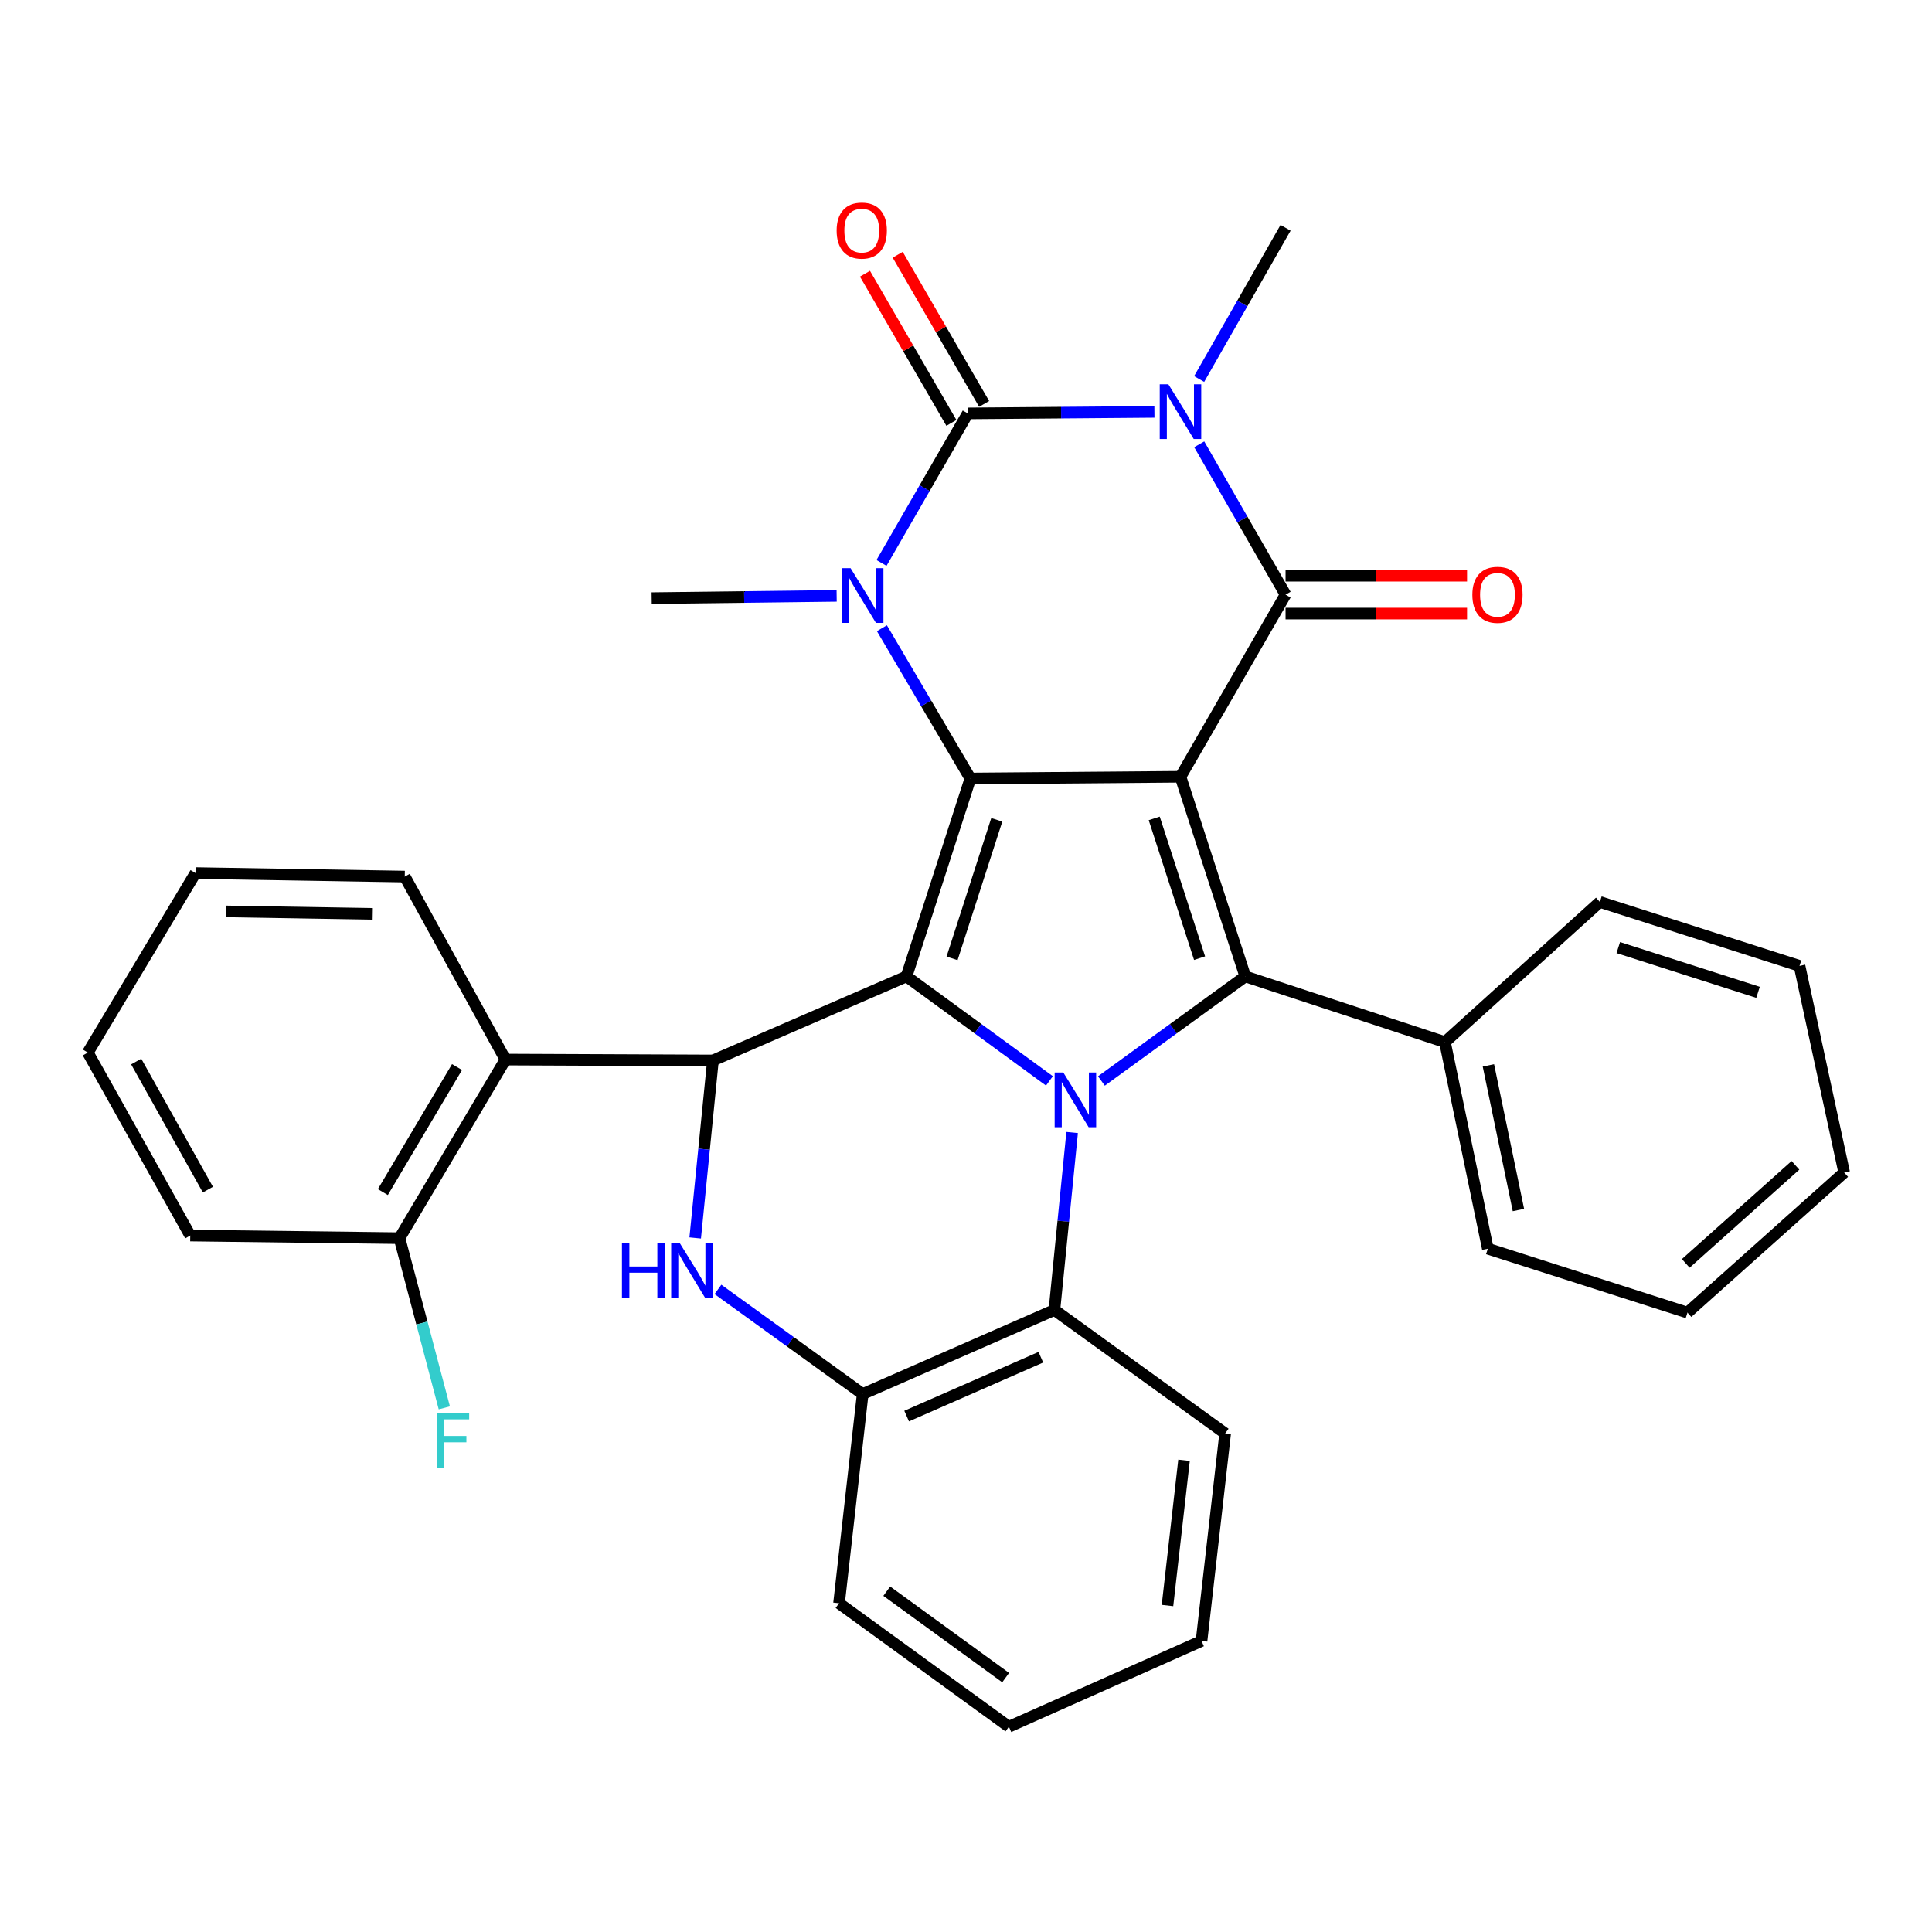 <?xml version='1.0' encoding='iso-8859-1'?>
<svg version='1.1' baseProfile='full'
              xmlns='http://www.w3.org/2000/svg'
                      xmlns:rdkit='http://www.rdkit.org/xml'
                      xmlns:xlink='http://www.w3.org/1999/xlink'
                  xml:space='preserve'
width='1000px' height='1000px' viewBox='0 0 1000 1000'>
<!-- END OF HEADER -->
<rect style='opacity:1.0;fill:#FFFFFF;stroke:none' width='1000' height='1000' x='0' y='0'> </rect>
<path class='bond-0' d='M 611.018,402.056 L 502.263,402.959' style='fill:none;fill-rule:evenodd;stroke:#000000;stroke-width:6px;stroke-linecap:butt;stroke-linejoin:miter;stroke-opacity:1' />
<path class='bond-4' d='M 611.018,402.056 L 665.406,307.79' style='fill:none;fill-rule:evenodd;stroke:#000000;stroke-width:6px;stroke-linecap:butt;stroke-linejoin:miter;stroke-opacity:1' />
<path class='bond-7' d='M 611.018,402.056 L 644.553,505.394' style='fill:none;fill-rule:evenodd;stroke:#000000;stroke-width:6px;stroke-linecap:butt;stroke-linejoin:miter;stroke-opacity:1' />
<path class='bond-7' d='M 597.424,423.601 L 620.899,495.937' style='fill:none;fill-rule:evenodd;stroke:#000000;stroke-width:6px;stroke-linecap:butt;stroke-linejoin:miter;stroke-opacity:1' />
<path class='bond-1' d='M 502.263,402.959 L 469.194,505.394' style='fill:none;fill-rule:evenodd;stroke:#000000;stroke-width:6px;stroke-linecap:butt;stroke-linejoin:miter;stroke-opacity:1' />
<path class='bond-1' d='M 515.935,424.339 L 492.788,496.044' style='fill:none;fill-rule:evenodd;stroke:#000000;stroke-width:6px;stroke-linecap:butt;stroke-linejoin:miter;stroke-opacity:1' />
<path class='bond-6' d='M 502.263,402.959 L 479.369,364.057' style='fill:none;fill-rule:evenodd;stroke:#000000;stroke-width:6px;stroke-linecap:butt;stroke-linejoin:miter;stroke-opacity:1' />
<path class='bond-6' d='M 479.369,364.057 L 456.475,325.155' style='fill:none;fill-rule:evenodd;stroke:#0000FF;stroke-width:6px;stroke-linecap:butt;stroke-linejoin:miter;stroke-opacity:1' />
<path class='bond-8' d='M 469.194,505.394 L 369.022,548.883' style='fill:none;fill-rule:evenodd;stroke:#000000;stroke-width:6px;stroke-linecap:butt;stroke-linejoin:miter;stroke-opacity:1' />
<path class='bond-33' d='M 469.194,505.394 L 506.188,532.428' style='fill:none;fill-rule:evenodd;stroke:#000000;stroke-width:6px;stroke-linecap:butt;stroke-linejoin:miter;stroke-opacity:1' />
<path class='bond-33' d='M 506.188,532.428 L 543.182,559.463' style='fill:none;fill-rule:evenodd;stroke:#0000FF;stroke-width:6px;stroke-linecap:butt;stroke-linejoin:miter;stroke-opacity:1' />
<path class='bond-2' d='M 570.086,559.51 L 607.32,532.452' style='fill:none;fill-rule:evenodd;stroke:#0000FF;stroke-width:6px;stroke-linecap:butt;stroke-linejoin:miter;stroke-opacity:1' />
<path class='bond-2' d='M 607.32,532.452 L 644.553,505.394' style='fill:none;fill-rule:evenodd;stroke:#000000;stroke-width:6px;stroke-linecap:butt;stroke-linejoin:miter;stroke-opacity:1' />
<path class='bond-10' d='M 554.941,586.182 L 550.352,632.113' style='fill:none;fill-rule:evenodd;stroke:#0000FF;stroke-width:6px;stroke-linecap:butt;stroke-linejoin:miter;stroke-opacity:1' />
<path class='bond-10' d='M 550.352,632.113 L 545.762,678.045' style='fill:none;fill-rule:evenodd;stroke:#000000;stroke-width:6px;stroke-linecap:butt;stroke-linejoin:miter;stroke-opacity:1' />
<path class='bond-3' d='M 620.717,229.969 L 643.061,268.88' style='fill:none;fill-rule:evenodd;stroke:#0000FF;stroke-width:6px;stroke-linecap:butt;stroke-linejoin:miter;stroke-opacity:1' />
<path class='bond-3' d='M 643.061,268.88 L 665.406,307.79' style='fill:none;fill-rule:evenodd;stroke:#000000;stroke-width:6px;stroke-linecap:butt;stroke-linejoin:miter;stroke-opacity:1' />
<path class='bond-5' d='M 597.525,213.189 L 549.219,213.585' style='fill:none;fill-rule:evenodd;stroke:#0000FF;stroke-width:6px;stroke-linecap:butt;stroke-linejoin:miter;stroke-opacity:1' />
<path class='bond-5' d='M 549.219,213.585 L 500.914,213.981' style='fill:none;fill-rule:evenodd;stroke:#000000;stroke-width:6px;stroke-linecap:butt;stroke-linejoin:miter;stroke-opacity:1' />
<path class='bond-17' d='M 620.676,196.178 L 643.041,157.044' style='fill:none;fill-rule:evenodd;stroke:#0000FF;stroke-width:6px;stroke-linecap:butt;stroke-linejoin:miter;stroke-opacity:1' />
<path class='bond-17' d='M 643.041,157.044 L 665.406,117.91' style='fill:none;fill-rule:evenodd;stroke:#000000;stroke-width:6px;stroke-linecap:butt;stroke-linejoin:miter;stroke-opacity:1' />
<path class='bond-14' d='M 665.406,317.58 L 712.375,317.58' style='fill:none;fill-rule:evenodd;stroke:#000000;stroke-width:6px;stroke-linecap:butt;stroke-linejoin:miter;stroke-opacity:1' />
<path class='bond-14' d='M 712.375,317.58 L 759.344,317.58' style='fill:none;fill-rule:evenodd;stroke:#FF0000;stroke-width:6px;stroke-linecap:butt;stroke-linejoin:miter;stroke-opacity:1' />
<path class='bond-14' d='M 665.406,298 L 712.375,298' style='fill:none;fill-rule:evenodd;stroke:#000000;stroke-width:6px;stroke-linecap:butt;stroke-linejoin:miter;stroke-opacity:1' />
<path class='bond-14' d='M 712.375,298 L 759.344,298' style='fill:none;fill-rule:evenodd;stroke:#FF0000;stroke-width:6px;stroke-linecap:butt;stroke-linejoin:miter;stroke-opacity:1' />
<path class='bond-13' d='M 509.385,209.074 L 487.019,170.466' style='fill:none;fill-rule:evenodd;stroke:#000000;stroke-width:6px;stroke-linecap:butt;stroke-linejoin:miter;stroke-opacity:1' />
<path class='bond-13' d='M 487.019,170.466 L 464.654,131.858' style='fill:none;fill-rule:evenodd;stroke:#FF0000;stroke-width:6px;stroke-linecap:butt;stroke-linejoin:miter;stroke-opacity:1' />
<path class='bond-13' d='M 492.443,218.889 L 470.077,180.281' style='fill:none;fill-rule:evenodd;stroke:#000000;stroke-width:6px;stroke-linecap:butt;stroke-linejoin:miter;stroke-opacity:1' />
<path class='bond-13' d='M 470.077,180.281 L 447.711,141.673' style='fill:none;fill-rule:evenodd;stroke:#FF0000;stroke-width:6px;stroke-linecap:butt;stroke-linejoin:miter;stroke-opacity:1' />
<path class='bond-34' d='M 500.914,213.981 L 478.589,252.674' style='fill:none;fill-rule:evenodd;stroke:#000000;stroke-width:6px;stroke-linecap:butt;stroke-linejoin:miter;stroke-opacity:1' />
<path class='bond-34' d='M 478.589,252.674 L 456.265,291.366' style='fill:none;fill-rule:evenodd;stroke:#0000FF;stroke-width:6px;stroke-linecap:butt;stroke-linejoin:miter;stroke-opacity:1' />
<path class='bond-18' d='M 433.055,308.413 L 385.179,309.005' style='fill:none;fill-rule:evenodd;stroke:#0000FF;stroke-width:6px;stroke-linecap:butt;stroke-linejoin:miter;stroke-opacity:1' />
<path class='bond-18' d='M 385.179,309.005 L 337.303,309.596' style='fill:none;fill-rule:evenodd;stroke:#000000;stroke-width:6px;stroke-linecap:butt;stroke-linejoin:miter;stroke-opacity:1' />
<path class='bond-15' d='M 644.553,505.394 L 747.891,539.376' style='fill:none;fill-rule:evenodd;stroke:#000000;stroke-width:6px;stroke-linecap:butt;stroke-linejoin:miter;stroke-opacity:1' />
<path class='bond-9' d='M 369.022,548.883 L 364.428,594.825' style='fill:none;fill-rule:evenodd;stroke:#000000;stroke-width:6px;stroke-linecap:butt;stroke-linejoin:miter;stroke-opacity:1' />
<path class='bond-9' d='M 364.428,594.825 L 359.834,640.767' style='fill:none;fill-rule:evenodd;stroke:#0000FF;stroke-width:6px;stroke-linecap:butt;stroke-linejoin:miter;stroke-opacity:1' />
<path class='bond-11' d='M 369.022,548.883 L 261.616,548.426' style='fill:none;fill-rule:evenodd;stroke:#000000;stroke-width:6px;stroke-linecap:butt;stroke-linejoin:miter;stroke-opacity:1' />
<path class='bond-35' d='M 371.611,667.395 L 409.068,694.475' style='fill:none;fill-rule:evenodd;stroke:#0000FF;stroke-width:6px;stroke-linecap:butt;stroke-linejoin:miter;stroke-opacity:1' />
<path class='bond-35' d='M 409.068,694.475 L 446.525,721.555' style='fill:none;fill-rule:evenodd;stroke:#000000;stroke-width:6px;stroke-linecap:butt;stroke-linejoin:miter;stroke-opacity:1' />
<path class='bond-12' d='M 545.762,678.045 L 446.525,721.555' style='fill:none;fill-rule:evenodd;stroke:#000000;stroke-width:6px;stroke-linecap:butt;stroke-linejoin:miter;stroke-opacity:1' />
<path class='bond-12' d='M 538.739,702.503 L 469.273,732.961' style='fill:none;fill-rule:evenodd;stroke:#000000;stroke-width:6px;stroke-linecap:butt;stroke-linejoin:miter;stroke-opacity:1' />
<path class='bond-21' d='M 545.762,678.045 L 634.144,741.94' style='fill:none;fill-rule:evenodd;stroke:#000000;stroke-width:6px;stroke-linecap:butt;stroke-linejoin:miter;stroke-opacity:1' />
<path class='bond-16' d='M 261.616,548.426 L 206.781,640.876' style='fill:none;fill-rule:evenodd;stroke:#000000;stroke-width:6px;stroke-linecap:butt;stroke-linejoin:miter;stroke-opacity:1' />
<path class='bond-16' d='M 236.55,552.305 L 198.166,617.02' style='fill:none;fill-rule:evenodd;stroke:#000000;stroke-width:6px;stroke-linecap:butt;stroke-linejoin:miter;stroke-opacity:1' />
<path class='bond-20' d='M 261.616,548.426 L 209.501,453.714' style='fill:none;fill-rule:evenodd;stroke:#000000;stroke-width:6px;stroke-linecap:butt;stroke-linejoin:miter;stroke-opacity:1' />
<path class='bond-22' d='M 446.525,721.555 L 434.288,829.843' style='fill:none;fill-rule:evenodd;stroke:#000000;stroke-width:6px;stroke-linecap:butt;stroke-linejoin:miter;stroke-opacity:1' />
<path class='bond-23' d='M 747.891,539.376 L 770.093,646.325' style='fill:none;fill-rule:evenodd;stroke:#000000;stroke-width:6px;stroke-linecap:butt;stroke-linejoin:miter;stroke-opacity:1' />
<path class='bond-23' d='M 770.393,551.439 L 785.934,626.303' style='fill:none;fill-rule:evenodd;stroke:#000000;stroke-width:6px;stroke-linecap:butt;stroke-linejoin:miter;stroke-opacity:1' />
<path class='bond-24' d='M 747.891,539.376 L 828.092,466.855' style='fill:none;fill-rule:evenodd;stroke:#000000;stroke-width:6px;stroke-linecap:butt;stroke-linejoin:miter;stroke-opacity:1' />
<path class='bond-19' d='M 206.781,640.876 L 218.38,684.791' style='fill:none;fill-rule:evenodd;stroke:#000000;stroke-width:6px;stroke-linecap:butt;stroke-linejoin:miter;stroke-opacity:1' />
<path class='bond-19' d='M 218.38,684.791 L 229.978,728.706' style='fill:none;fill-rule:evenodd;stroke:#33CCCC;stroke-width:6px;stroke-linecap:butt;stroke-linejoin:miter;stroke-opacity:1' />
<path class='bond-25' d='M 206.781,640.876 L 98.472,639.527' style='fill:none;fill-rule:evenodd;stroke:#000000;stroke-width:6px;stroke-linecap:butt;stroke-linejoin:miter;stroke-opacity:1' />
<path class='bond-26' d='M 209.501,453.714 L 101.192,451.898' style='fill:none;fill-rule:evenodd;stroke:#000000;stroke-width:6px;stroke-linecap:butt;stroke-linejoin:miter;stroke-opacity:1' />
<path class='bond-26' d='M 192.926,473.019 L 117.11,471.747' style='fill:none;fill-rule:evenodd;stroke:#000000;stroke-width:6px;stroke-linecap:butt;stroke-linejoin:miter;stroke-opacity:1' />
<path class='bond-27' d='M 634.144,741.94 L 621.906,849.346' style='fill:none;fill-rule:evenodd;stroke:#000000;stroke-width:6px;stroke-linecap:butt;stroke-linejoin:miter;stroke-opacity:1' />
<path class='bond-27' d='M 612.854,755.835 L 604.288,831.019' style='fill:none;fill-rule:evenodd;stroke:#000000;stroke-width:6px;stroke-linecap:butt;stroke-linejoin:miter;stroke-opacity:1' />
<path class='bond-37' d='M 434.288,829.843 L 522.201,893.749' style='fill:none;fill-rule:evenodd;stroke:#000000;stroke-width:6px;stroke-linecap:butt;stroke-linejoin:miter;stroke-opacity:1' />
<path class='bond-37' d='M 458.988,823.591 L 520.527,868.325' style='fill:none;fill-rule:evenodd;stroke:#000000;stroke-width:6px;stroke-linecap:butt;stroke-linejoin:miter;stroke-opacity:1' />
<path class='bond-31' d='M 770.093,646.325 L 873.431,679.404' style='fill:none;fill-rule:evenodd;stroke:#000000;stroke-width:6px;stroke-linecap:butt;stroke-linejoin:miter;stroke-opacity:1' />
<path class='bond-29' d='M 828.092,466.855 L 931.43,499.944' style='fill:none;fill-rule:evenodd;stroke:#000000;stroke-width:6px;stroke-linecap:butt;stroke-linejoin:miter;stroke-opacity:1' />
<path class='bond-29' d='M 837.622,490.465 L 909.959,513.628' style='fill:none;fill-rule:evenodd;stroke:#000000;stroke-width:6px;stroke-linecap:butt;stroke-linejoin:miter;stroke-opacity:1' />
<path class='bond-38' d='M 98.472,639.527 L 45.455,544.804' style='fill:none;fill-rule:evenodd;stroke:#000000;stroke-width:6px;stroke-linecap:butt;stroke-linejoin:miter;stroke-opacity:1' />
<path class='bond-38' d='M 107.605,615.755 L 70.493,549.449' style='fill:none;fill-rule:evenodd;stroke:#000000;stroke-width:6px;stroke-linecap:butt;stroke-linejoin:miter;stroke-opacity:1' />
<path class='bond-30' d='M 101.192,451.898 L 45.455,544.804' style='fill:none;fill-rule:evenodd;stroke:#000000;stroke-width:6px;stroke-linecap:butt;stroke-linejoin:miter;stroke-opacity:1' />
<path class='bond-28' d='M 621.906,849.346 L 522.201,893.749' style='fill:none;fill-rule:evenodd;stroke:#000000;stroke-width:6px;stroke-linecap:butt;stroke-linejoin:miter;stroke-opacity:1' />
<path class='bond-32' d='M 931.43,499.944 L 954.545,606.894' style='fill:none;fill-rule:evenodd;stroke:#000000;stroke-width:6px;stroke-linecap:butt;stroke-linejoin:miter;stroke-opacity:1' />
<path class='bond-36' d='M 873.431,679.404 L 954.545,606.894' style='fill:none;fill-rule:evenodd;stroke:#000000;stroke-width:6px;stroke-linecap:butt;stroke-linejoin:miter;stroke-opacity:1' />
<path class='bond-36' d='M 872.549,653.93 L 929.329,603.173' style='fill:none;fill-rule:evenodd;stroke:#000000;stroke-width:6px;stroke-linecap:butt;stroke-linejoin:miter;stroke-opacity:1' />
<path  class='atom-3' d='M 550.369 555.13
L 559.649 570.13
Q 560.569 571.61, 562.049 574.29
Q 563.529 576.97, 563.609 577.13
L 563.609 555.13
L 567.369 555.13
L 567.369 583.45
L 563.489 583.45
L 553.529 567.05
Q 552.369 565.13, 551.129 562.93
Q 549.929 560.73, 549.569 560.05
L 549.569 583.45
L 545.889 583.45
L 545.889 555.13
L 550.369 555.13
' fill='#0000FF'/>
<path  class='atom-4' d='M 604.758 198.918
L 614.038 213.918
Q 614.958 215.398, 616.438 218.078
Q 617.918 220.758, 617.998 220.918
L 617.998 198.918
L 621.758 198.918
L 621.758 227.238
L 617.878 227.238
L 607.918 210.838
Q 606.758 208.918, 605.518 206.718
Q 604.318 204.518, 603.958 203.838
L 603.958 227.238
L 600.278 227.238
L 600.278 198.918
L 604.758 198.918
' fill='#0000FF'/>
<path  class='atom-7' d='M 440.265 294.087
L 449.545 309.087
Q 450.465 310.567, 451.945 313.247
Q 453.425 315.927, 453.505 316.087
L 453.505 294.087
L 457.265 294.087
L 457.265 322.407
L 453.385 322.407
L 443.425 306.007
Q 442.265 304.087, 441.025 301.887
Q 439.825 299.687, 439.465 299.007
L 439.465 322.407
L 435.785 322.407
L 435.785 294.087
L 440.265 294.087
' fill='#0000FF'/>
<path  class='atom-10' d='M 321.924 643.5
L 325.764 643.5
L 325.764 655.54
L 340.244 655.54
L 340.244 643.5
L 344.084 643.5
L 344.084 671.82
L 340.244 671.82
L 340.244 658.74
L 325.764 658.74
L 325.764 671.82
L 321.924 671.82
L 321.924 643.5
' fill='#0000FF'/>
<path  class='atom-10' d='M 351.884 643.5
L 361.164 658.5
Q 362.084 659.98, 363.564 662.66
Q 365.044 665.34, 365.124 665.5
L 365.124 643.5
L 368.884 643.5
L 368.884 671.82
L 365.004 671.82
L 355.044 655.42
Q 353.884 653.5, 352.644 651.3
Q 351.444 649.1, 351.084 648.42
L 351.084 671.82
L 347.404 671.82
L 347.404 643.5
L 351.884 643.5
' fill='#0000FF'/>
<path  class='atom-14' d='M 433.047 119.349
Q 433.047 112.549, 436.407 108.749
Q 439.767 104.949, 446.047 104.949
Q 452.327 104.949, 455.687 108.749
Q 459.047 112.549, 459.047 119.349
Q 459.047 126.229, 455.647 130.149
Q 452.247 134.029, 446.047 134.029
Q 439.807 134.029, 436.407 130.149
Q 433.047 126.269, 433.047 119.349
M 446.047 130.829
Q 450.367 130.829, 452.687 127.949
Q 455.047 125.029, 455.047 119.349
Q 455.047 113.789, 452.687 110.989
Q 450.367 108.149, 446.047 108.149
Q 441.727 108.149, 439.367 110.949
Q 437.047 113.749, 437.047 119.349
Q 437.047 125.069, 439.367 127.949
Q 441.727 130.829, 446.047 130.829
' fill='#FF0000'/>
<path  class='atom-15' d='M 762.086 307.87
Q 762.086 301.07, 765.446 297.27
Q 768.806 293.47, 775.086 293.47
Q 781.366 293.47, 784.726 297.27
Q 788.086 301.07, 788.086 307.87
Q 788.086 314.75, 784.686 318.67
Q 781.286 322.55, 775.086 322.55
Q 768.846 322.55, 765.446 318.67
Q 762.086 314.79, 762.086 307.87
M 775.086 319.35
Q 779.406 319.35, 781.726 316.47
Q 784.086 313.55, 784.086 307.87
Q 784.086 302.31, 781.726 299.51
Q 779.406 296.67, 775.086 296.67
Q 770.766 296.67, 768.406 299.47
Q 766.086 302.27, 766.086 307.87
Q 766.086 313.59, 768.406 316.47
Q 770.766 319.35, 775.086 319.35
' fill='#FF0000'/>
<path  class='atom-20' d='M 226.012 731.413
L 242.852 731.413
L 242.852 734.653
L 229.812 734.653
L 229.812 743.253
L 241.412 743.253
L 241.412 746.533
L 229.812 746.533
L 229.812 759.733
L 226.012 759.733
L 226.012 731.413
' fill='#33CCCC'/>
</svg>
